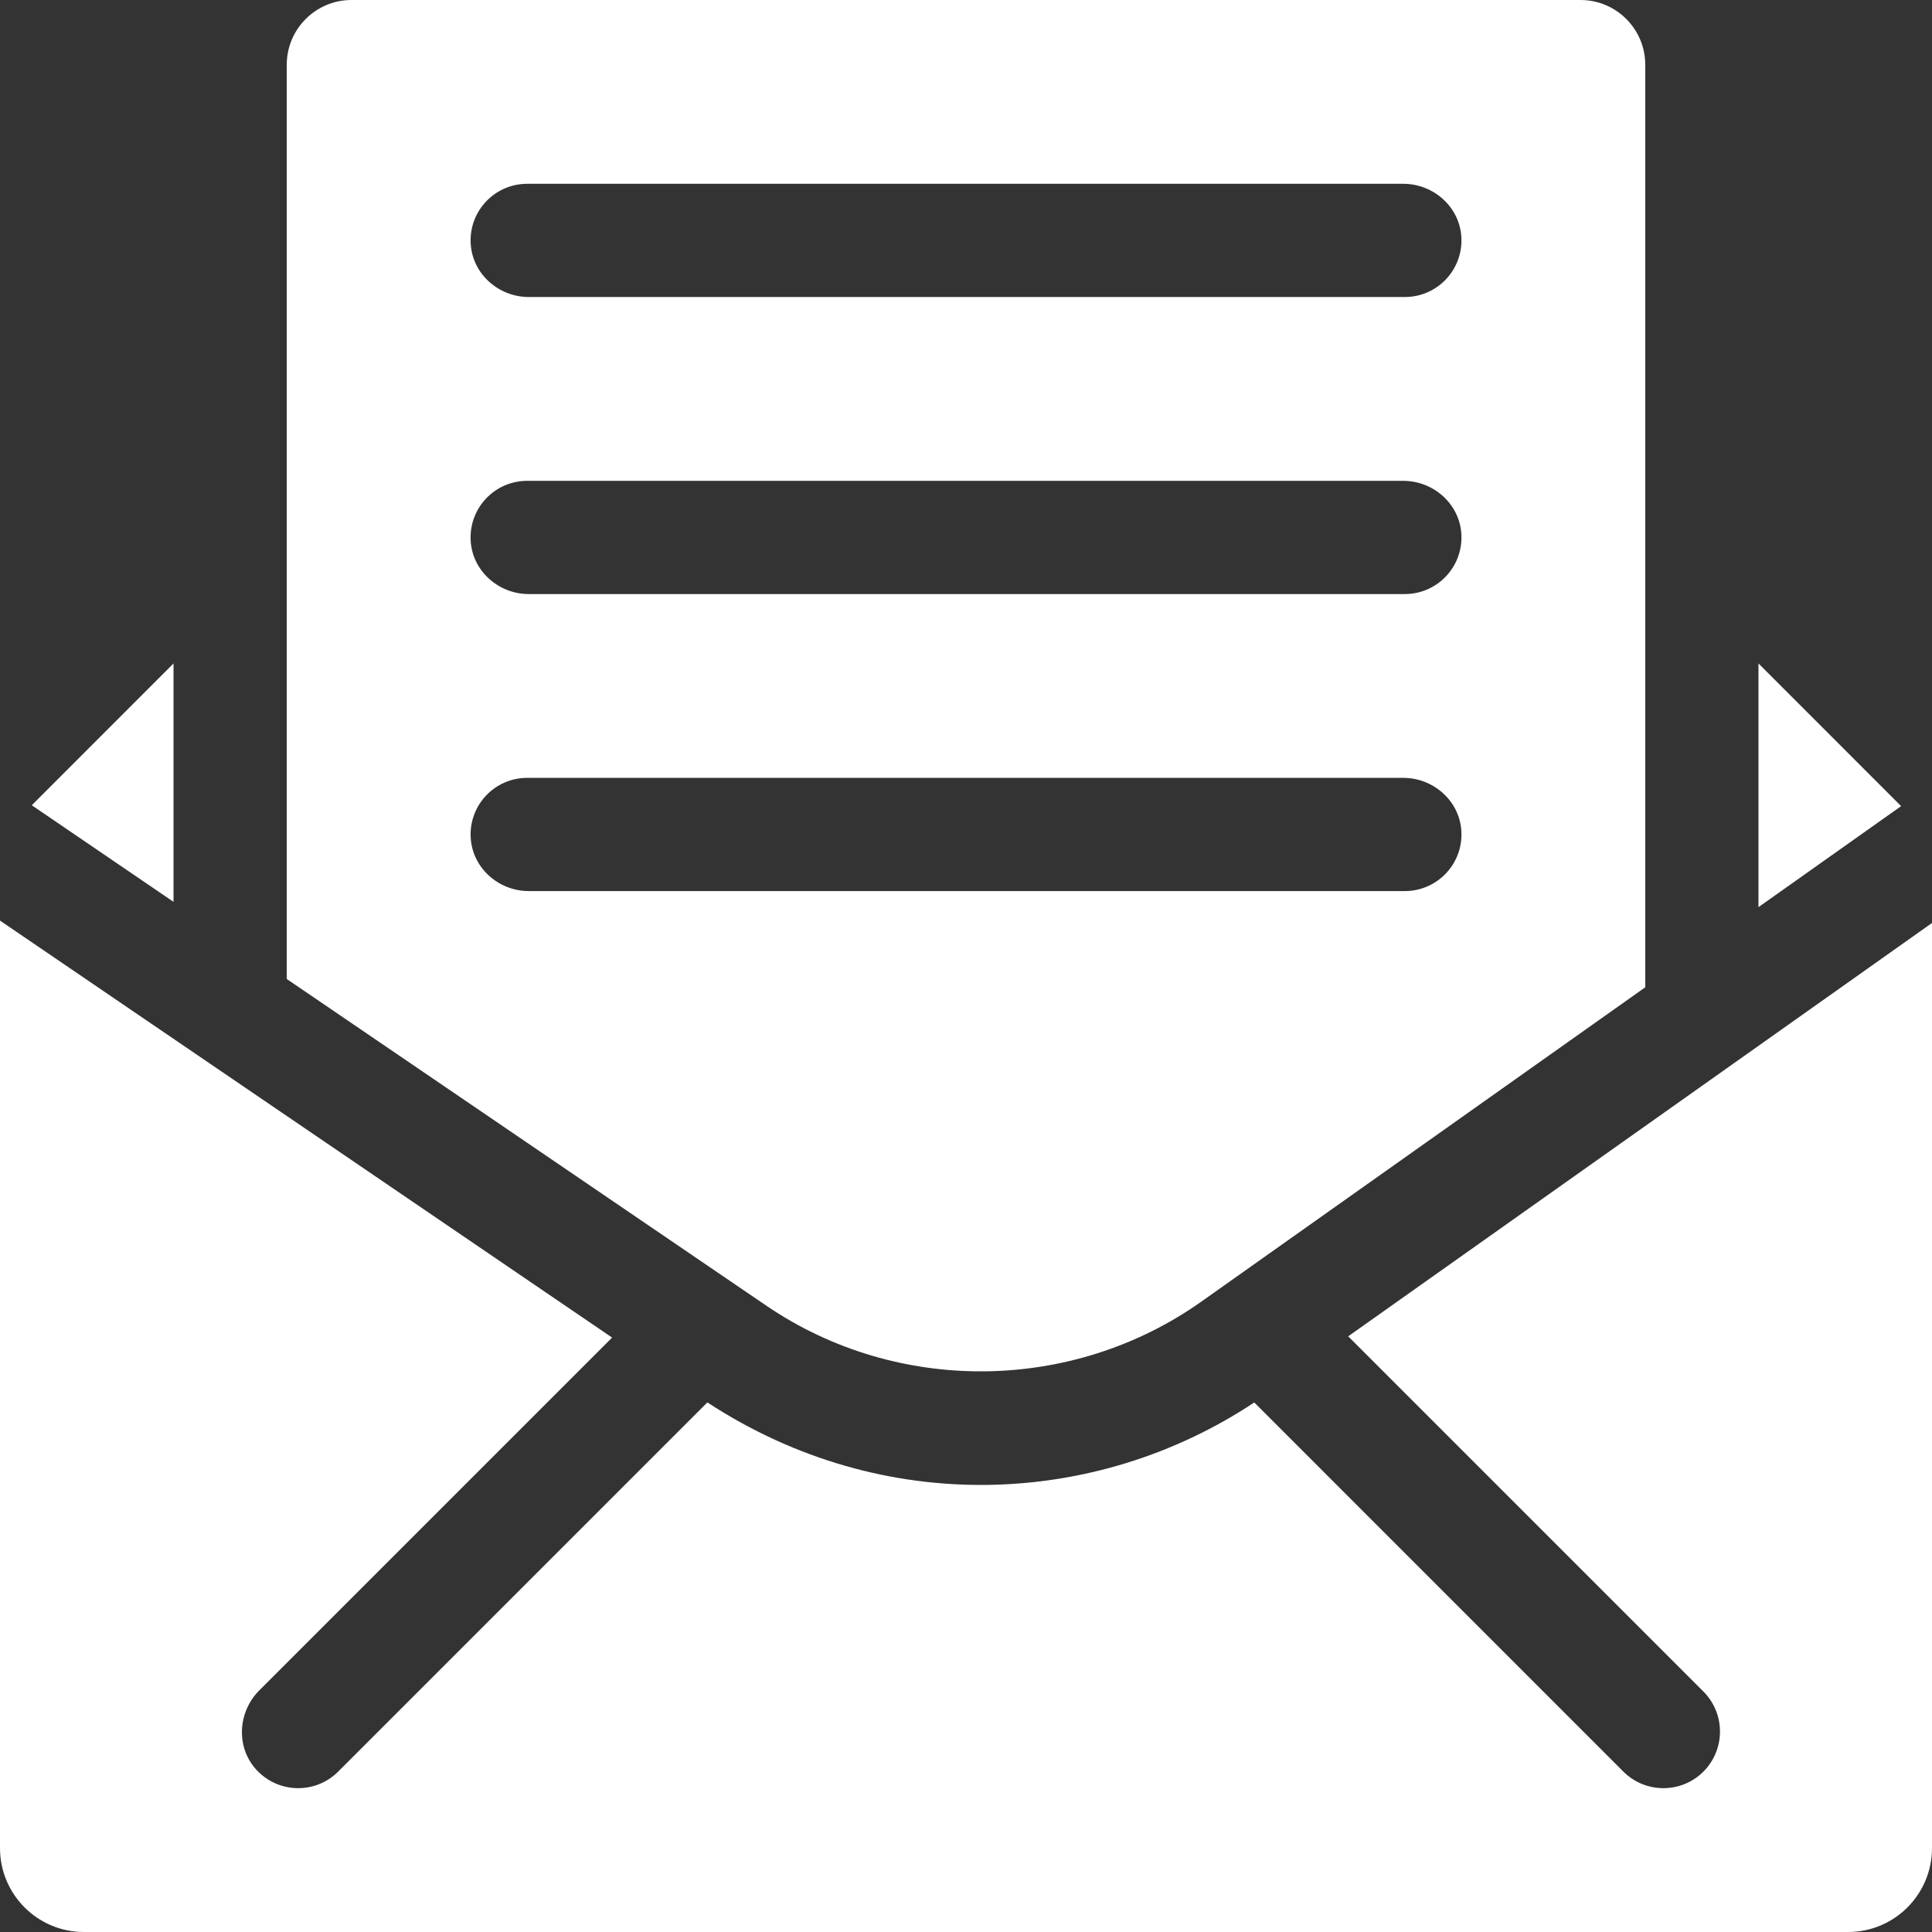 <svg width="60" height="60" viewBox="0 0 60 60" fill="none" xmlns="http://www.w3.org/2000/svg">
<rect x="0" y="0" width="60" height="60" fill="#333333" stroke="none"/>
<g id="mail-2 1" clip-path="url(#clip0_701_114)">
<g id="Group">
<path id="Vector" d="M5.389 28.008L0.987 25.008L5.389 20.604V28.008Z" fill="white"/>
<path id="Vector_2" d="M8.905 2.013V30.403C8.905 30.403 23.83 40.57 23.83 40.57C27.887 43.315 33.306 43.255 37.31 40.422L51.095 30.661V2.013C51.095 0.901 50.194 0 49.082 0H10.918C9.806 0 8.905 0.901 8.905 2.013ZM43.629 27.673H16.422C15.476 27.673 14.662 26.946 14.617 26.001C14.568 24.992 15.372 24.157 16.372 24.157H43.579C44.525 24.157 45.34 24.884 45.385 25.829C45.433 26.838 44.628 27.673 43.629 27.673ZM43.629 18.449H16.421C15.474 18.449 14.66 17.72 14.616 16.774C14.57 15.765 15.373 14.933 16.372 14.933H43.579C44.525 14.933 45.34 15.66 45.385 16.605C45.433 17.614 44.628 18.449 43.629 18.449ZM43.629 9.224H16.422C15.476 9.224 14.662 8.497 14.617 7.552C14.568 6.543 15.372 5.708 16.372 5.708H43.58C44.527 5.708 45.341 6.437 45.385 7.383C45.431 8.392 44.627 9.224 43.629 9.224Z" fill="white"/>
<path id="Vector_3" d="M59.041 25.035L54.611 28.172V20.604L59.041 25.035Z" fill="white"/>
<path id="Vector_4" d="M60 28.664V57.394C60 58.833 58.833 60 57.394 60H2.606C1.167 60 0 58.833 0 57.394V28.59L19.009 41.54L8.053 52.496C7.387 53.162 7.32 54.245 7.949 54.947C8.624 55.7 9.79 55.731 10.502 55.019L21.968 43.553C27.451 47.14 34.068 46.796 38.952 43.555L50.415 55.019C51.101 55.704 52.215 55.705 52.901 55.019C53.587 54.332 53.587 53.219 52.901 52.532L41.869 41.501L60 28.664Z" fill="white"/>
</g>
</g>
<defs>
<clipPath id="clip0_701_114">
<rect width="60" height="60" fill="white"/>
</clipPath>
</defs>
</svg>
